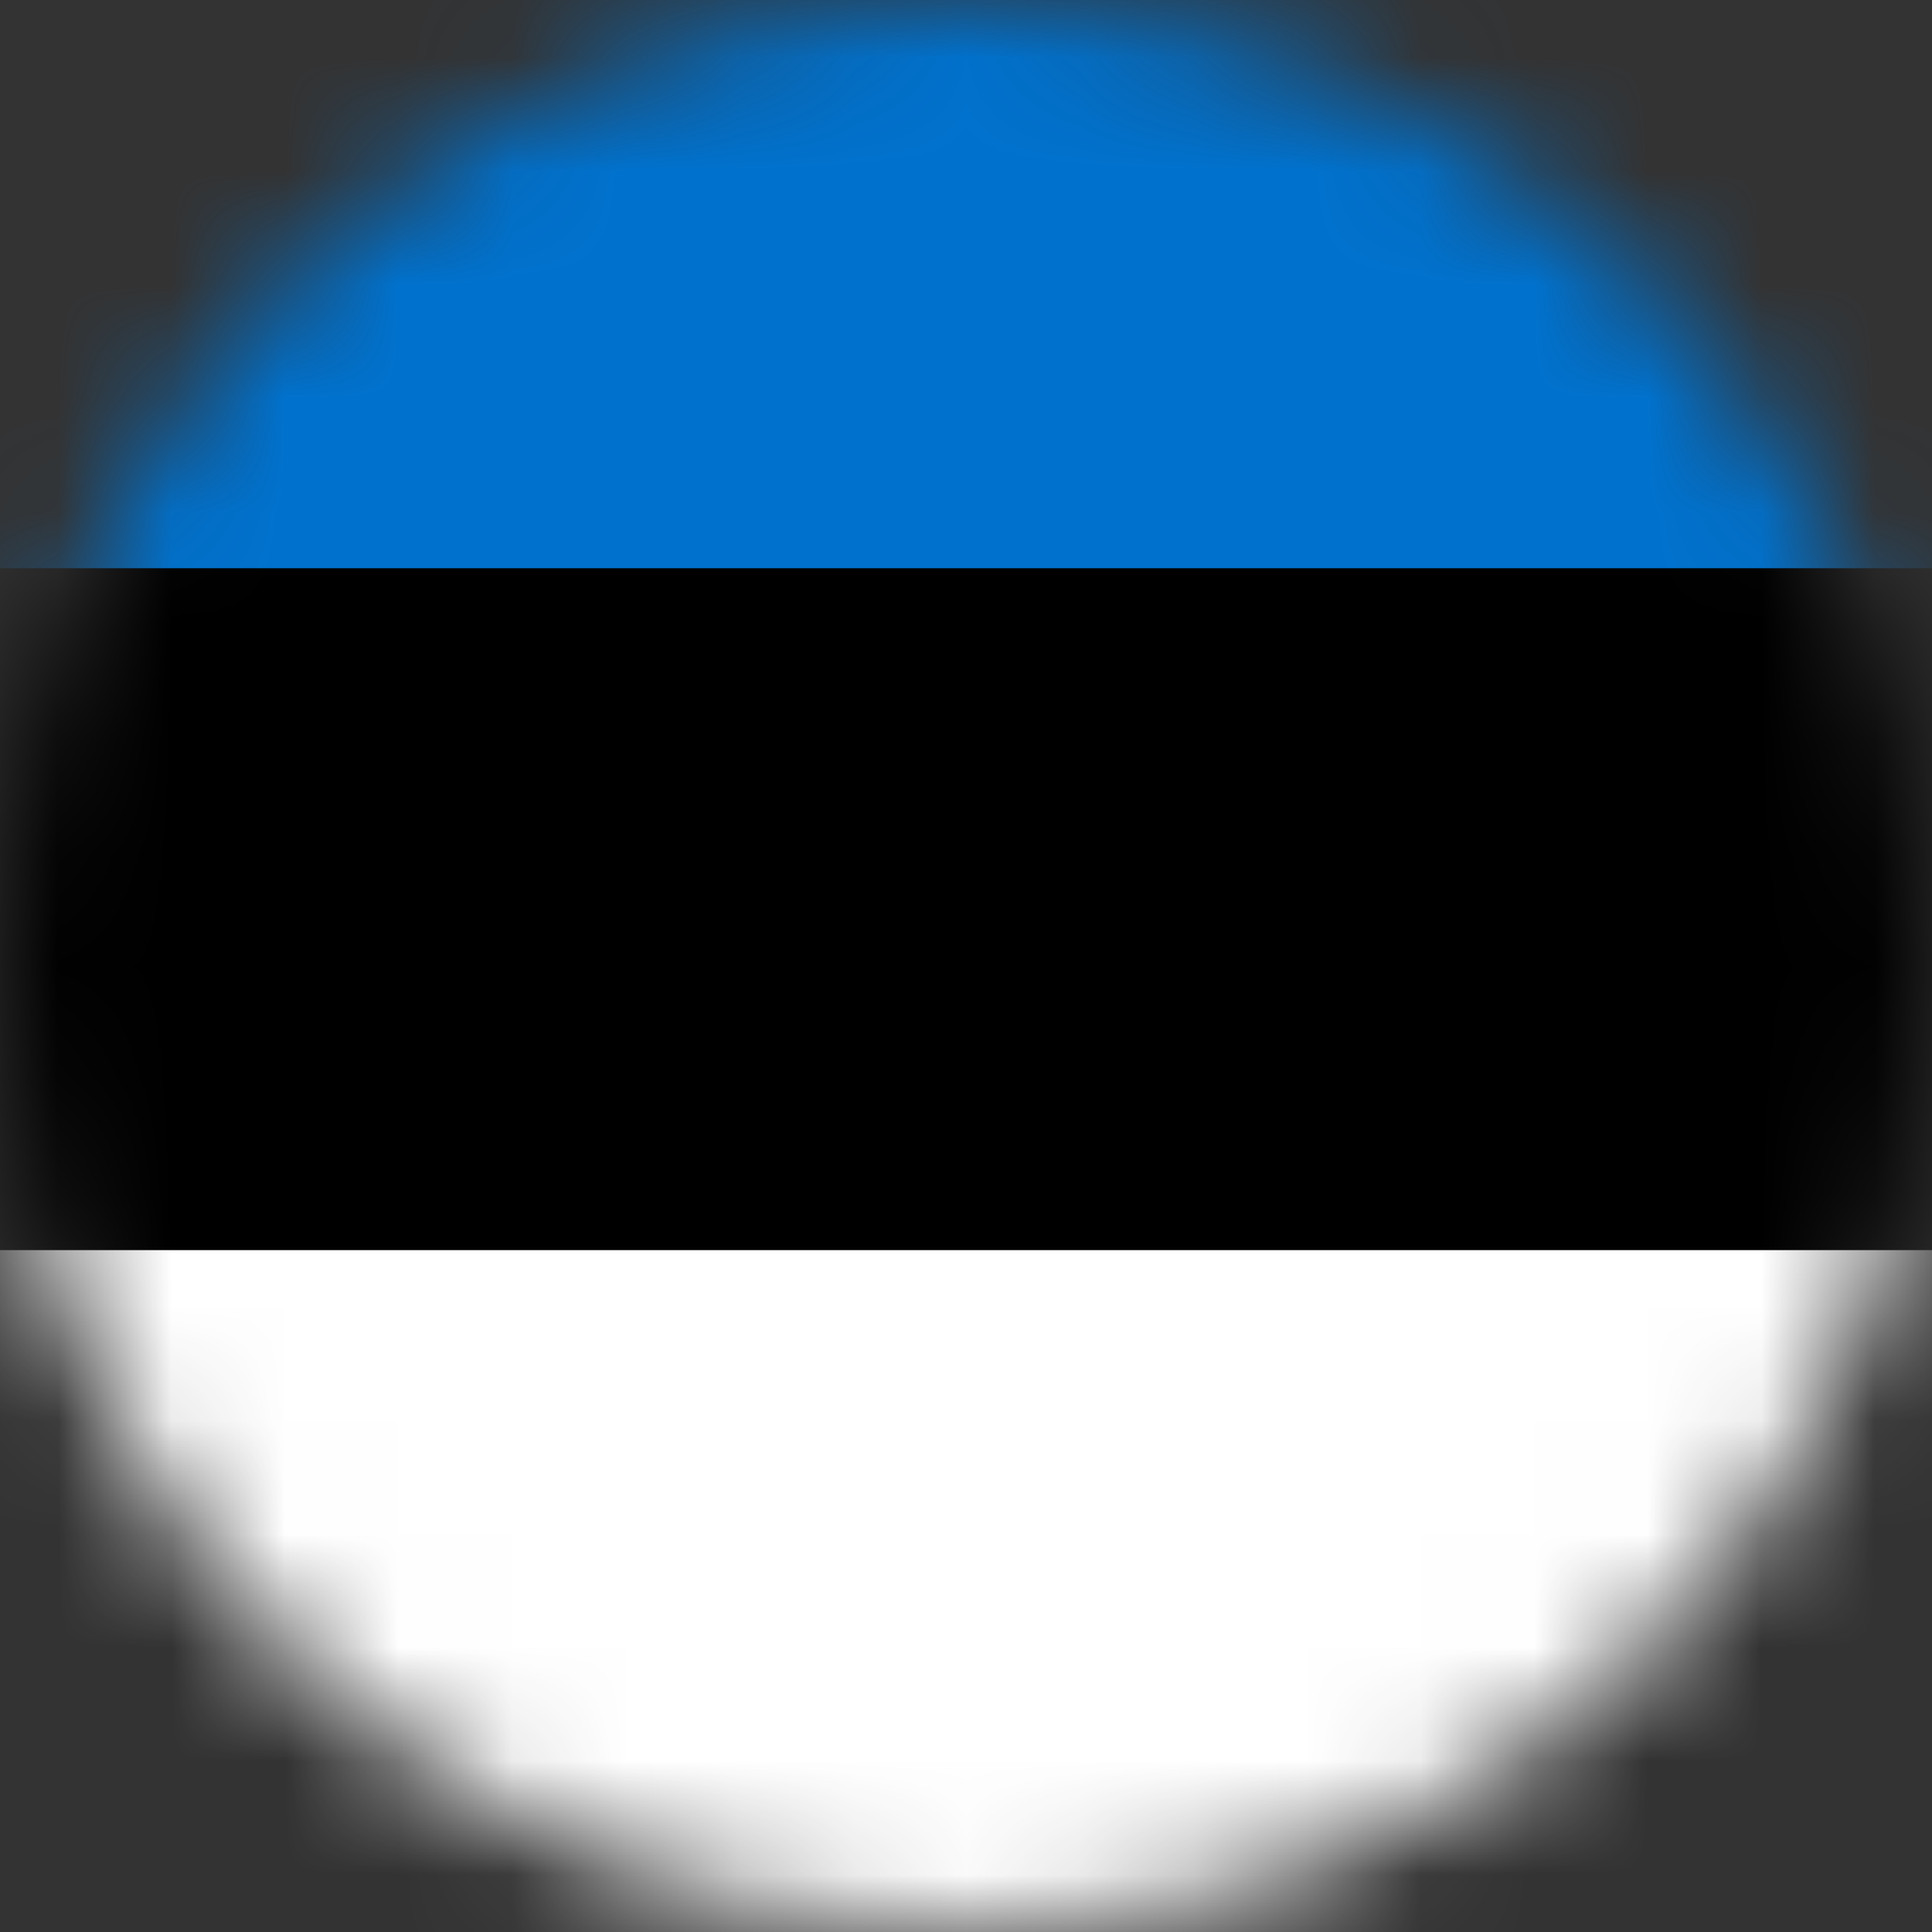 <svg width="17" height="17" viewBox="0 0 17 17" fill="none" xmlns="http://www.w3.org/2000/svg">
<rect x="0" y="0" width="17" height="17" fill="#333333" stroke="none"/>
<mask id="mask0_1435_295" style="mask-type:alpha" maskUnits="userSpaceOnUse" x="0" y="0" width="17" height="17">
<circle cx="8.5" cy="8.5" r="8.5" fill="#D9D9D9"/>
</mask>
<g mask="url(#mask0_1435_295)">
<path d="M0 -1H29V8H0V-1Z" fill="#0072CE"/>
<path d="M0 5H29V14H0V5Z" fill="black"/>
<path d="M0 11H29V17H0V11Z" fill="white"/>
</g>
</svg>
